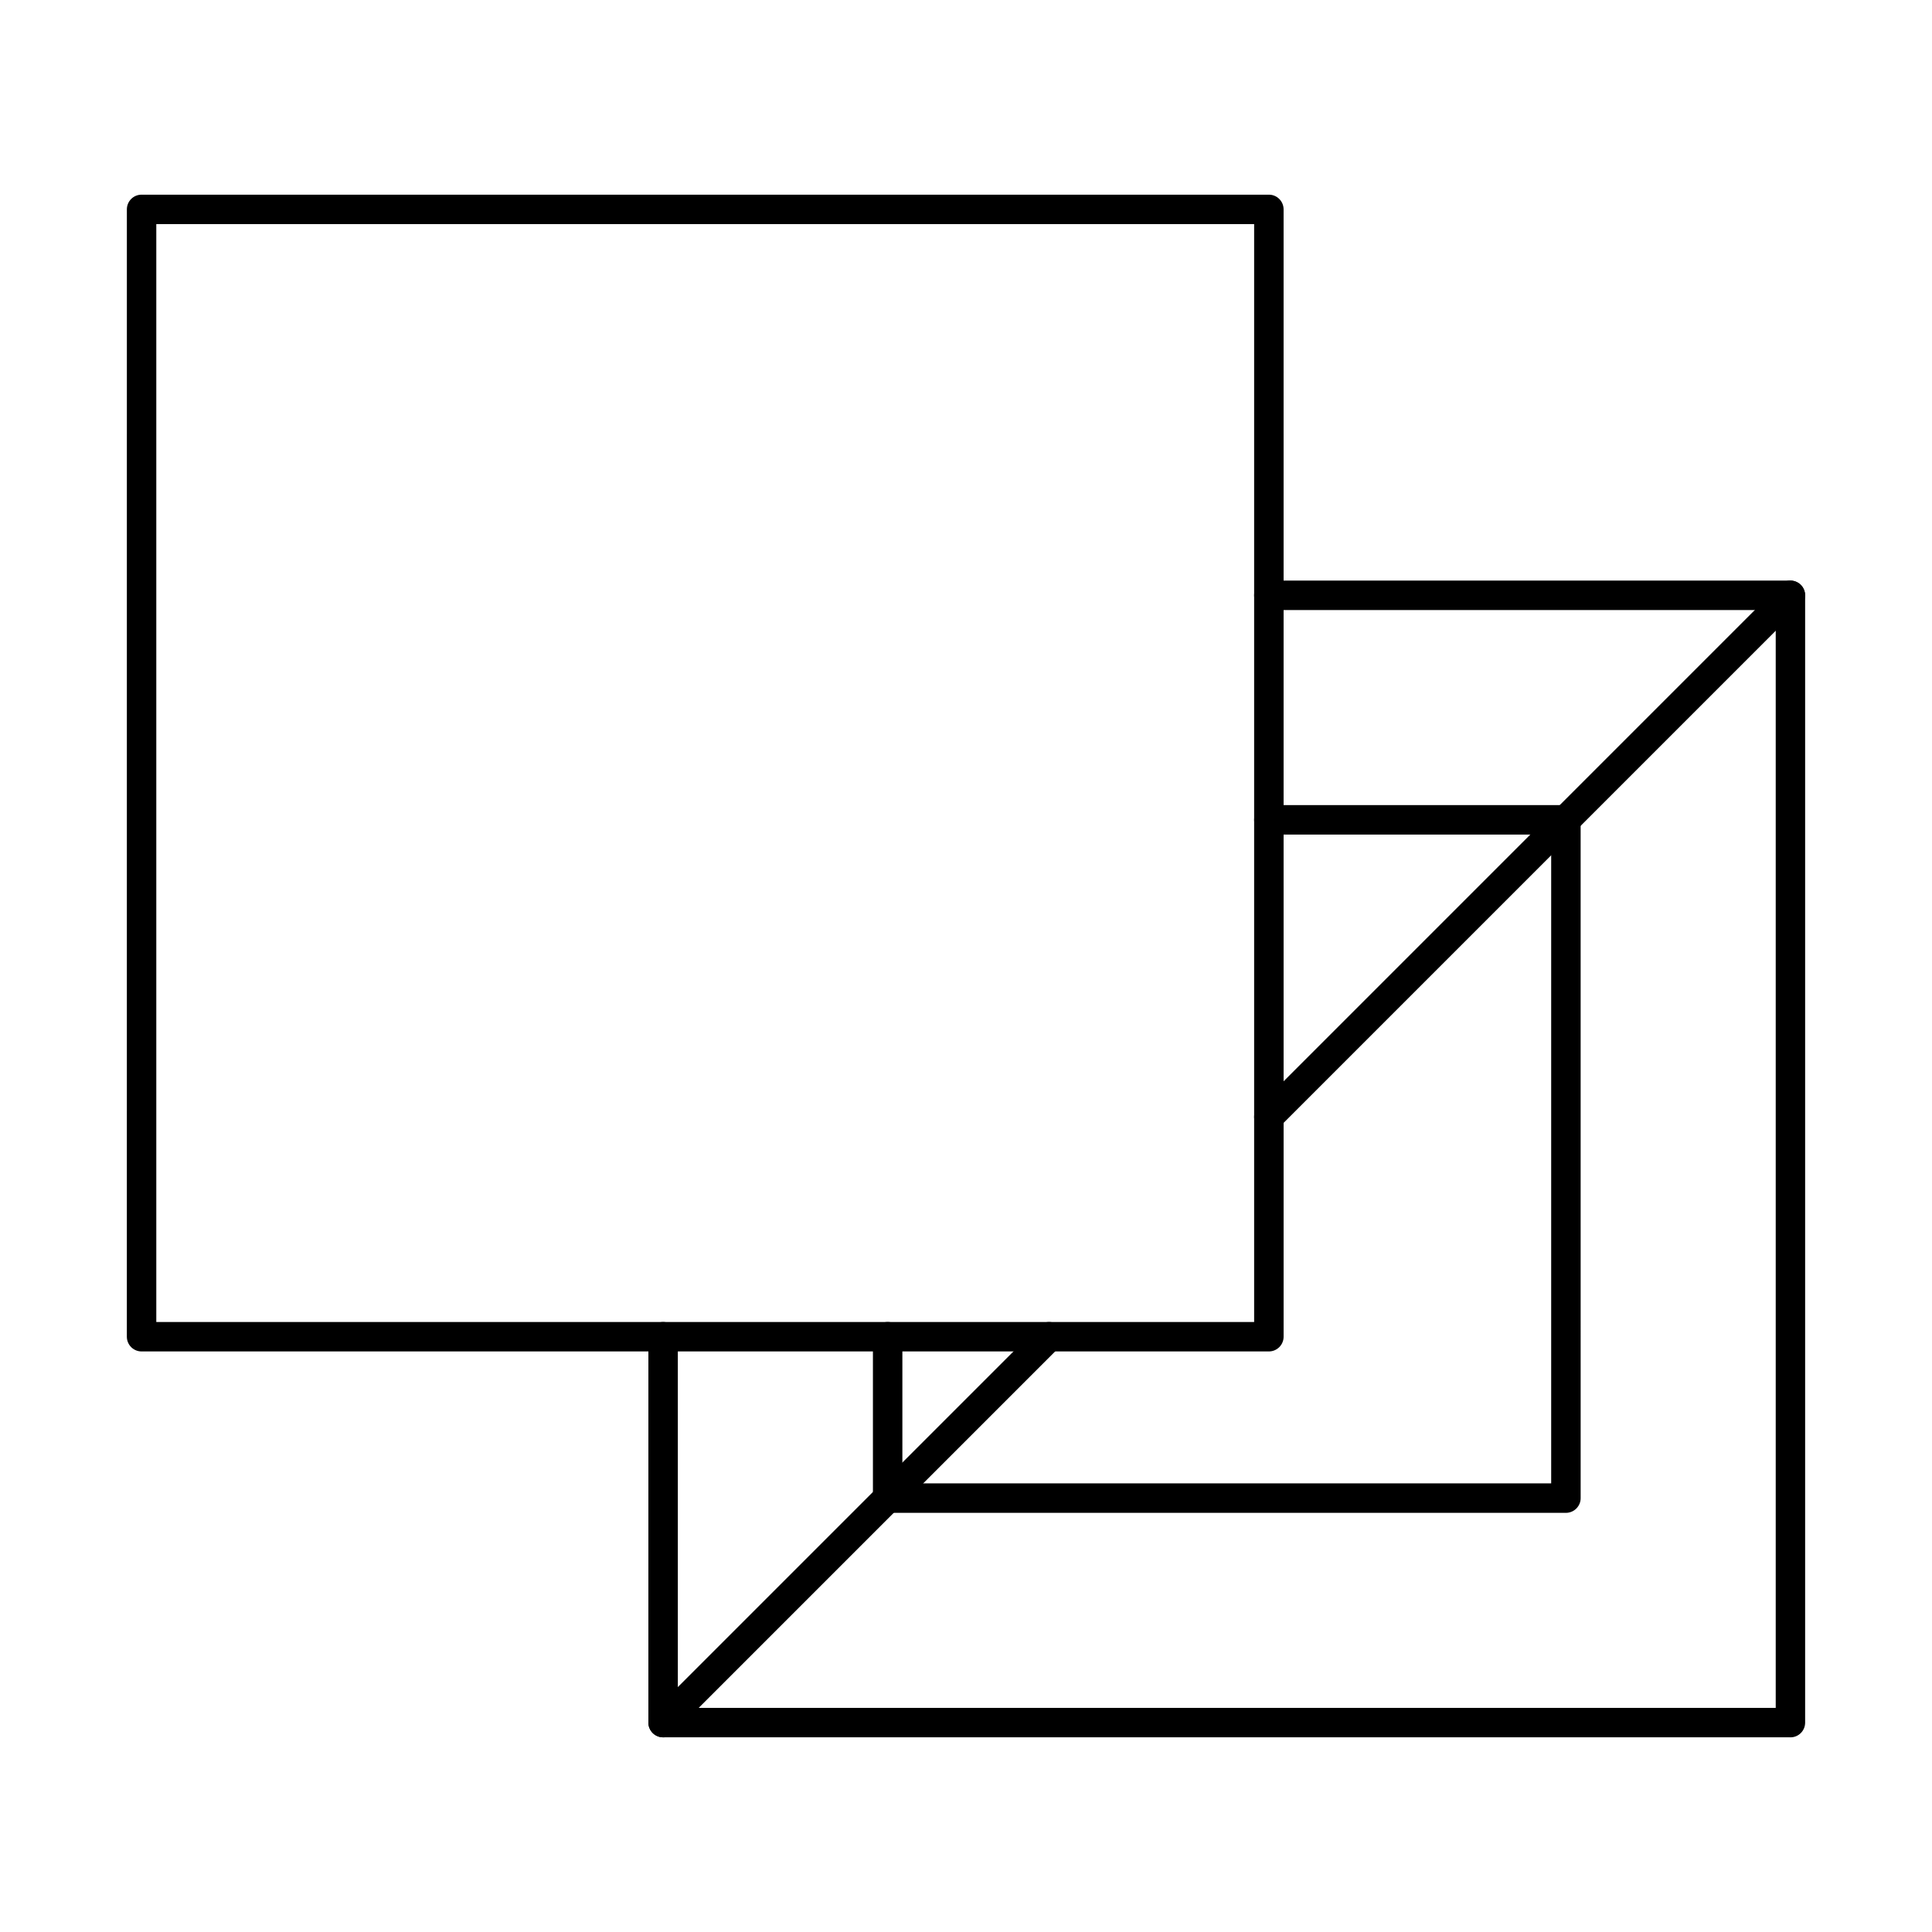 <?xml version="1.0" encoding="UTF-8"?>
<!-- Uploaded to: SVG Repo, www.svgrepo.com, Generator: SVG Repo Mixer Tools -->
<svg fill="#000000" width="800px" height="800px" version="1.1" viewBox="144 144 512 512" xmlns="http://www.w3.org/2000/svg">
 <g fill-rule="evenodd">
  <path d="m618.48 604.41h-298.75c-2.152 0-3.902-1.746-3.902-3.898l0.004-102.27c0-2.156 1.746-3.898 3.898-3.898 2.156-0.004 3.902 1.746 3.902 3.902l0.004 98.367h290.95v-290.95h-134.32c-2.156 0-3.906-1.746-3.906-3.902s1.746-3.898 3.902-3.898h138.22c2.152 0 3.898 1.746 3.898 3.902v298.75c0 2.152-1.75 3.902-3.898 3.898z"/>
  <path d="m558.98 544.91h-179.74c-2.152 0-3.906-1.746-3.906-3.902v-42.77c0-2.156 1.746-3.898 3.902-3.898 2.156-0.004 3.902 1.746 3.902 3.902v38.863h171.94v-171.94h-74.812c-2.156 0-3.906-1.746-3.906-3.902s1.746-3.898 3.902-3.898h78.719c2.156 0 3.902 1.746 3.902 3.902l0.004 179.75c0 2.152-1.75 3.902-3.906 3.902z"/>
  <path d="m319.73 604.41c-0.996 0-1.992-0.379-2.754-1.141-1.52-1.523-1.523-3.992 0-5.516l102.27-102.27c1.523-1.523 3.992-1.52 5.516 0.004 1.527 1.523 1.523 3.992 0 5.516l-102.27 102.27c-0.762 0.762-1.77 1.145-2.766 1.145z"/>
  <path d="m480.26 443.88c-0.996 0-1.996-0.379-2.758-1.141-1.523-1.523-1.523-3.992 0-5.519l138.21-138.22c1.523-1.523 3.988-1.523 5.512 0 1.523 1.523 1.523 3.992 0 5.519l-138.21 138.21c-0.762 0.762-1.77 1.145-2.766 1.145z"/>
  <path d="m185.42 494.34h290.94v-290.95h-290.94zm294.85 7.805h-298.75c-2.164 0-3.902-1.746-3.902-3.902l0.004-298.75c0-2.156 1.734-3.902 3.898-3.902h298.75c2.152 0 3.898 1.746 3.898 3.902l0.004 298.75c0 2.156-1.75 3.902-3.902 3.902h0.004z"/>
 </g>
</svg>